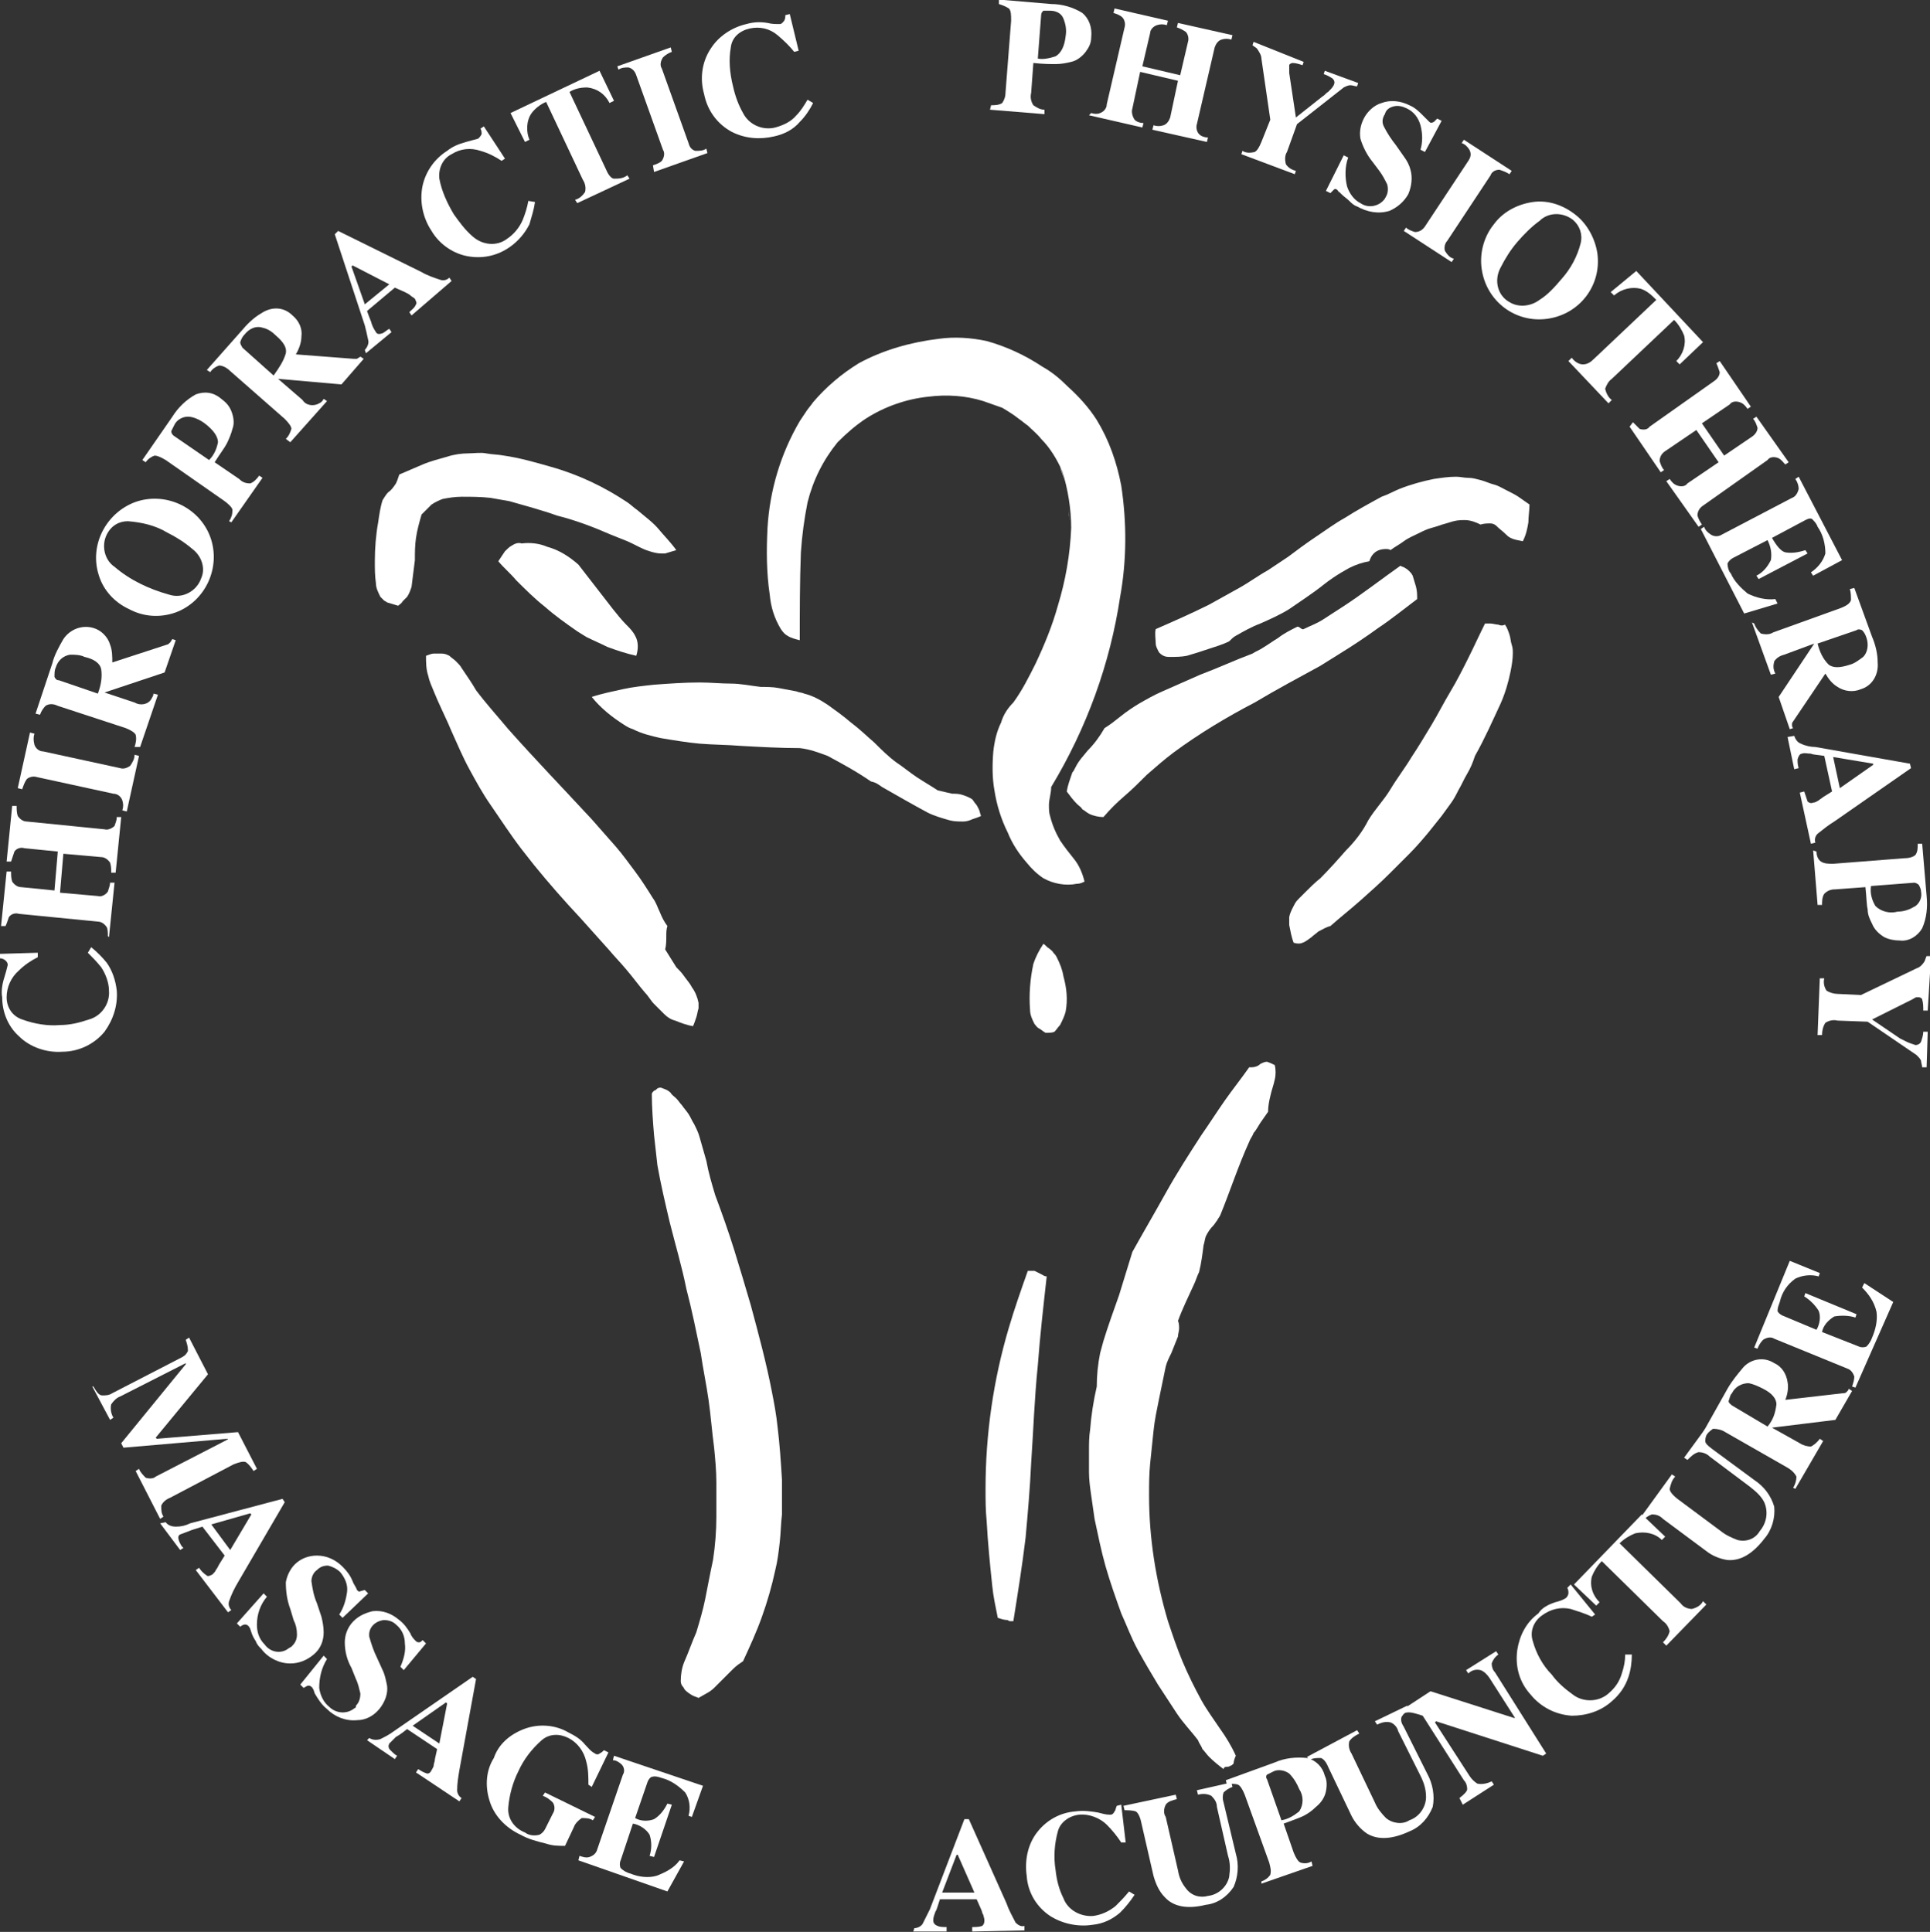 <?xml version="1.0" encoding="utf-8"?>
<!-- Generator: Adobe Illustrator 25.4.1, SVG Export Plug-In . SVG Version: 6.00 Build 0)  -->
<svg version="1.1" id="Layer_1" xmlns="http://www.w3.org/2000/svg" xmlns:xlink="http://www.w3.org/1999/xlink" x="0px" y="0px"
	 viewBox="0 0 173.5 173.7" style="enable-background:new 0 0 173.5 173.7;" xml:space="preserve">
<rect x="0" y="0" width="173.5" height="173.7" fill="#333333" stroke="none"/>
<g transform="translate(-427.604 -518.937)">
	<path style="fill:#FFFFFF;" d="M498.2,575.9c-0.1-0.1-0.2-0.2-0.3-0.3C498,575.7,498.1,575.8,498.2,575.9
		C498.2,575.9,498.2,575.9,498.2,575.9 M523.3,562.2c-0.1-0.5-0.3-0.9-0.4-1.3C523.1,561.3,523.2,561.7,523.3,562.2 M523.7,565.2
		c0-0.2,0-0.4,0-0.6c0,0.4,0,0.8,0.1,1.1C523.8,565.6,523.7,565.4,523.7,565.2 M517.1,585.5c0-0.2,0.1-0.3,0.1-0.5
		c-0.1,0.3-0.1,0.5-0.2,0.8C517,585.7,517.1,585.6,517.1,585.5 M517.6,583.9c-0.4,0.8-0.6,1.7-0.7,2.6c-0.1,1.2-0.1,2.4,0.1,3.5
		c0.2,1.3,0.6,2.6,1.2,3.8c0.4,1,1,1.9,1.7,2.7c0.4,0.5,0.9,1,1.5,1.4c0.9,0.5,2,0.7,3,0.5c0.3,0,0.5-0.1,0.7-0.2
		c-0.2-0.8-0.5-1.5-1-2.1c-0.4-0.5-0.8-1-1.2-1.6c-0.4-0.7-0.7-1.4-0.9-2.2c-0.1-0.3-0.1-0.6-0.1-1c0-0.5,0.2-1,0.2-1.6c0,0,0,0,0,0
		c3.2-5.3,5.3-11.1,6.2-17.1c0.6-3.3,0.6-6.7,0.1-10c-0.4-2.1-1.1-4.1-2.2-5.9c-0.7-1.1-1.6-2.1-2.6-3c-0.7-0.7-1.4-1.3-2.3-1.8
		c-1.5-1-3.2-1.8-5-2.3c-1.4-0.3-2.9-0.4-4.3-0.2c-2.5,0.3-5,1-7.2,2.2c-0.8,0.5-1.5,1-2.2,1.6c-0.7,0.6-1.3,1.2-1.9,1.9
		c-0.2,0.3-0.4,0.5-0.6,0.8s-0.4,0.6-0.6,0.9c-1.7,2.9-2.7,6.2-2.9,9.6c-0.1,2-0.1,4,0.2,6c0.1,1.1,0.4,2.1,1,3.1
		c0.2,0.3,0.4,0.5,0.6,0.6c0.3,0.2,0.7,0.3,1.1,0.4c0-2.6,0-5.3,0.1-7.9c0.1-1.5,0.3-3,0.6-4.5c0.5-2,1.4-3.8,2.7-5.4
		c0.8-0.8,1.6-1.5,2.5-2.1c1.7-1.1,3.7-1.8,5.7-2c1.6-0.2,3.3-0.1,4.9,0.4c0.6,0.2,1.1,0.4,1.7,0.6c0.5,0.3,1,0.6,1.5,1
		c0.3,0.2,0.5,0.4,0.8,0.6c0.4,0.4,0.8,0.7,1.2,1.2c0.8,0.8,1.4,1.8,1.9,2.9c0.5,1.6,0.8,3.4,0.8,5.1c-0.1,2.4-0.5,4.7-1.2,7
		c-0.5,1.8-1.2,3.5-2,5.2c-0.6,1.2-1.2,2.4-2,3.5C518.2,582.6,517.8,583.2,517.6,583.9"/>
	<path style="fill:#FFFFFF;" d="M482.5,567c0.5,0.2,1,0.4,1.5,0.6c0.7,0.3,1.3,0.7,2,0.9c0.3,0.1,0.7,0.2,1,0.2c0.1,0,0.3,0,0.4,0
		c0.3-0.1,0.7-0.2,1-0.3c-0.5-0.7-1.1-1.3-1.6-1.9s-1.2-1.1-1.9-1.7c-0.3-0.2-0.6-0.5-0.9-0.7c-2.1-1.4-4.4-2.5-6.9-3.2
		c-1.4-0.4-2.8-0.8-4.2-1c-0.5-0.1-1.1-0.1-1.6-0.2s-1.1,0-1.6,0c-0.6,0-1.3,0.1-1.9,0.3c-0.7,0.2-1.5,0.4-2.2,0.7s-1.4,0.6-2.1,0.9
		c-0.1,0.3-0.2,0.6-0.3,0.8c-0.2,0.3-0.4,0.6-0.7,0.8c-0.2,0.2-0.3,0.4-0.5,0.7c-0.2,0.6-0.3,1.3-0.4,2c-0.2,1.1-0.3,2.3-0.3,3.5
		c0,0.7,0,1.3,0.1,2c0,0.4,0.2,0.8,0.4,1.2c0.1,0.1,0.2,0.2,0.3,0.3c0.1,0.1,0.2,0.1,0.3,0.2c0.3,0.1,0.7,0.2,1,0.3
		c0.1-0.1,0.3-0.2,0.4-0.4c0.1-0.1,0.3-0.3,0.4-0.4c0.2-0.3,0.3-0.6,0.4-0.9c0.1-0.8,0.2-1.6,0.3-2.4c0-0.7,0-1.3,0.1-2
		c0.1-0.7,0.3-1.4,0.5-2.1c0.3-0.3,0.6-0.6,0.9-0.9c0.3-0.2,0.7-0.4,1-0.5c0.5-0.1,1.1-0.2,1.7-0.2c0.9,0,1.7,0,2.6,0.1
		c0.6,0.1,1.1,0.2,1.7,0.3c1.4,0.4,2.9,0.8,4.3,1.3C479.3,565.7,480.9,566.3,482.5,567"/>
	<path style="fill:#FFFFFF;" d="M559.2,565.7c0,0,0.1,0,0.1,0c0.5,0,1,0.2,1.4,0.4c0.3-0.1,0.6-0.1,0.9-0.1c0.2,0,0.4,0.1,0.5,0.2
		c0.3,0.3,0.6,0.5,0.9,0.8c0.1,0.1,0.2,0.2,0.4,0.3c0.4,0.2,0.7,0.2,1.1,0.3c0.3-0.6,0.4-1.1,0.5-1.7c0-0.5,0.1-1.1,0.1-1.6
		c-0.3-0.2-0.7-0.5-1-0.7s-0.7-0.4-1.1-0.6c-0.4-0.2-0.7-0.4-1.1-0.5s-0.8-0.3-1.2-0.4c-0.4-0.1-0.7-0.2-1.1-0.2
		c-0.4,0-0.7-0.1-1.1-0.1c-0.7,0-1.3,0.1-2,0.2c-1,0.2-2.1,0.5-3.1,0.9c-0.5,0.2-1,0.5-1.6,0.7c-1.1,0.6-2.2,1.2-3.3,1.9
		c-0.9,0.5-1.7,1.1-2.6,1.7s-1.7,1.2-2.5,1.8c-0.6,0.4-1.2,0.8-1.8,1.2c-0.9,0.5-1.7,1.1-2.6,1.6s-1.8,1-2.7,1.5
		c-1.6,0.8-3.2,1.5-4.8,2.2c-0.1,0.4,0,0.9,0,1.3c0,0.2,0.1,0.4,0.2,0.6c0,0.1,0.1,0.1,0.1,0.2c0.1,0.1,0.2,0.2,0.4,0.3
		c0.2,0.1,0.4,0.1,0.6,0.1c0.5,0,1,0,1.5-0.1c0.7-0.2,1.3-0.4,1.9-0.6c0.6-0.2,1.3-0.4,1.9-0.7c0.2-0.2,0.4-0.4,0.6-0.5
		c0.7-0.4,1.4-0.8,2.2-1.1c0.9-0.4,1.8-0.8,2.6-1.3c1-0.7,2.1-1.4,3.1-2.2c0.5-0.4,1.1-0.8,1.6-1.1c0.2-0.1,0.5-0.3,0.7-0.4
		c0.6-0.3,1.2-0.5,1.8-0.6c0.1-0.3,0.2-0.5,0.4-0.7c0.3-0.3,0.7-0.4,1.1-0.4c0.1,0,0.3,0,0.4,0.1c0.4-0.3,0.8-0.5,1.2-0.8
		s0.9-0.5,1.3-0.7c0.4-0.2,0.8-0.4,1.2-0.5s0.9-0.3,1.3-0.4C558.5,565.7,558.8,565.7,559.2,565.7"/>
	<path style="fill:#FFFFFF;" d="M473.6,568c-0.2,0.1-0.4,0.3-0.6,0.5c-0.2,0.3-0.4,0.6-0.6,0.9c0.5,0.6,1.1,1.1,1.6,1.7
		c0.8,0.8,1.7,1.7,2.6,2.4c0.9,0.8,1.9,1.5,2.9,2.2c0.3,0.2,0.5,0.3,0.8,0.5c0.6,0.3,1.3,0.6,1.9,0.9c0.8,0.3,1.7,0.6,2.6,0.8
		c0.2-0.6,0.2-1.3-0.1-1.8c-0.2-0.4-0.5-0.7-0.8-1c-0.4-0.4-0.8-0.9-1.2-1.4c-1-1.3-2.1-2.7-3.1-4c-0.8-0.7-1.7-1.3-2.8-1.6
		c-0.7-0.3-1.5-0.4-2.3-0.3C474.2,567.7,473.9,567.8,473.6,568"/>
	<path style="fill:#FFFFFF;" d="M548.6,595.4c-0.7,0.8-1.5,1.7-2.3,2.5c-0.5,0.4-0.9,0.8-1.4,1.3c-0.2,0.2-0.3,0.3-0.5,0.5
		c-0.1,0.1-0.3,0.3-0.4,0.5c-0.2,0.4-0.4,0.7-0.5,1.2c0,0.2,0,0.4,0,0.7c0.1,0.5,0.2,1.1,0.4,1.6c0.3,0.1,0.6,0.1,0.8,0
		c0.3-0.1,0.5-0.3,0.8-0.5c0.2-0.2,0.4-0.3,0.6-0.5c0.4-0.2,0.7-0.4,1.1-0.5c0.9-0.8,1.8-1.5,2.7-2.3s1.8-1.6,2.6-2.4
		c0.6-0.6,1.2-1.2,1.8-1.8s1.2-1.3,1.7-1.9c0.4-0.5,0.8-1,1.2-1.5c0.3-0.4,0.5-0.7,0.8-1.1s0.5-0.8,0.7-1.2c0.3-0.5,0.5-1,0.8-1.5
		s0.5-1,0.7-1.6c0.9-1.6,1.6-3.2,2.3-4.7c0.4-0.9,0.7-1.9,0.9-2.9c0.1-0.5,0.2-1.1,0.2-1.6c0-0.3,0-0.5-0.1-0.8
		c-0.1-0.3-0.1-0.6-0.2-0.9s-0.2-0.6-0.4-0.9c-0.2,0.1-0.4,0.1-0.6,0c-0.2,0-0.5-0.1-0.7-0.1c-0.2,0-0.3,0-0.5,0
		c-0.5,1-1,2.1-1.5,3.1s-1,2-1.6,3c-0.6,1-1.1,2-1.7,3s-1.2,2-1.8,2.9c-0.6,1-1.3,1.9-1.9,2.9s-1.4,1.8-2,2.8
		C550.1,593.7,549.4,594.6,548.6,595.4"/>
	<path style="fill:#FFFFFF;" d="M482.4,604.4c0.5,0.6,1,1.1,1.5,1.7c0.6,0.7,1.1,1.4,1.7,2.1c0.3,0.3,0.5,0.7,0.8,1s0.6,0.6,0.9,0.9
		c0.3,0.3,0.6,0.5,1,0.6c0.5,0.2,1,0.4,1.6,0.5c0.1-0.2,0.2-0.5,0.3-0.8c0.1-0.3,0.1-0.5,0.2-0.8c0-0.2,0-0.3,0-0.5
		c-0.1-0.5-0.3-1-0.6-1.4c-0.2-0.4-0.5-0.7-0.7-1c-0.2-0.3-0.5-0.6-0.7-0.8c-0.3-0.5-0.7-1.1-1-1.6c0.1-0.4,0.1-0.8,0.1-1.2
		c0-0.3,0-0.6,0.1-0.9c-0.3-0.4-0.5-0.8-0.7-1.3c-0.2-0.4-0.3-0.8-0.6-1.2c-0.5-0.8-1-1.6-1.6-2.4s-1.1-1.5-1.7-2.2
		c-0.7-0.8-1.5-1.7-2.2-2.5c-2.5-2.7-5.1-5.4-7.5-8.1c-1-1.2-2-2.3-2.9-3.5c-0.4-0.7-0.9-1.4-1.3-2c-0.1-0.2-0.3-0.4-0.5-0.6
		c-0.2-0.2-0.4-0.3-0.6-0.5c-0.2-0.1-0.4-0.2-0.7-0.2c-0.2,0-0.5,0-0.7,0c-0.2,0-0.4,0.1-0.7,0.2c0,0.6,0,1.2,0.2,1.8
		c0.1,0.5,0.3,0.9,0.5,1.4c0.4,1,0.9,2,1.3,2.9c0.1,0.2,0.2,0.5,0.3,0.7c0.5,1.1,1,2.3,1.6,3.4s1.2,2.2,1.9,3.2
		c0.9,1.3,1.8,2.7,2.8,4c0.4,0.5,0.7,0.9,1.1,1.4c1.3,1.6,2.7,3.2,4.2,4.8C480.7,602.5,481.6,603.5,482.4,604.4"/>
	<path style="fill:#FFFFFF;" d="M522.4,611.7C522.4,611.7,522.5,611.7,522.4,611.7c0.2-0.2,0.3-0.4,0.5-0.6c0.2-0.4,0.4-0.8,0.5-1.2
		c0.2-1.1,0.1-2.1-0.2-3.2c-0.1-0.6-0.3-1.1-0.6-1.7c-0.1-0.2-0.2-0.3-0.3-0.4c-0.1-0.2-0.3-0.3-0.4-0.4c-0.2-0.1-0.3-0.3-0.5-0.4
		c-0.4,0.6-0.7,1.2-0.9,1.8c-0.3,1.4-0.4,2.8-0.3,4.1c0,0.5,0.2,0.9,0.4,1.3c0.1,0.1,0.2,0.3,0.4,0.4c0.2,0.1,0.4,0.3,0.6,0.4
		C521.9,611.8,522.2,611.8,522.4,611.7"/>
	<path style="fill:#FFFFFF;" d="M540.9,619.9c0.2-0.3,0.5-0.7,0.7-1c0-0.5,0.1-1,0.2-1.4c0.1-0.5,0.3-1,0.4-1.5
		c0.1-0.4,0.1-0.9,0-1.3c-0.2-0.1-0.4-0.2-0.7-0.3c-0.2,0-0.4,0.1-0.6,0.2c-0.2,0.2-0.5,0.3-0.8,0.3c-0.1,0-0.2,0-0.2,0
		c-0.7,1-1.5,2-2.2,3s-1.4,2.1-2.1,3.1c-1.1,1.7-2.2,3.4-3.2,5.2s-2,3.5-3,5.3c-0.4,1.3-0.8,2.6-1.2,3.9c-0.5,1.4-1,2.8-1.4,4.1
		c-0.1,0.4-0.2,0.7-0.3,1.1c-0.2,1-0.3,2-0.3,3c-0.3,1.3-0.5,2.6-0.6,3.9c-0.1,0.6-0.1,1.3-0.1,1.9s0,1.3,0,1.9
		c0,0.7,0.1,1.4,0.2,2.1s0.2,1.4,0.3,2.1c0.3,1.4,0.6,2.9,1,4.3s0.9,2.8,1.4,4.2c0.5,1.1,0.9,2.2,1.5,3.3s1.2,2.1,1.8,3.1
		c0.6,0.9,1.1,1.7,1.7,2.6s1.3,1.6,1.9,2.4c0.1,0.3,0.3,0.5,0.4,0.8c0.2,0.2,0.4,0.5,0.6,0.7c0.4,0.4,0.9,0.8,1.3,1.1
		c0-0.1,0.1-0.2,0.2-0.2c0.1,0,0.3,0,0.4-0.1c0.1,0,0.2-0.1,0.3-0.2c0-0.2,0.1-0.5,0.2-0.7c-0.4-0.9-0.9-1.7-1.4-2.4
		c-0.6-0.9-1.2-1.7-1.7-2.6c-0.6-1.1-1.2-2.3-1.7-3.5s-0.9-2.4-1.3-3.6c-1.1-3.7-1.7-7.5-1.7-11.3c0-1,0-1.9,0.1-2.9
		s0.2-1.9,0.3-2.9c0.1-1,0.3-1.9,0.5-2.9s0.4-1.9,0.6-2.9c0.1-0.4,0.3-0.8,0.5-1.2c0.2-0.5,0.4-1,0.6-1.5c0-0.2,0.1-0.5,0.1-0.7
		c0-0.2,0-0.5-0.1-0.7c0.4-1.1,0.9-2.1,1.4-3.2c0.2-0.4,0.3-0.8,0.5-1.2c0.2-0.8,0.3-1.6,0.4-2.4c0.1-0.3,0.1-0.5,0.2-0.8
		c0.2-0.4,0.4-0.7,0.7-1c0.1-0.1,0.2-0.3,0.3-0.4c0.1-0.2,0.2-0.3,0.3-0.5c0.9-2.2,1.6-4.4,2.6-6.6c0.1-0.3,0.3-0.5,0.4-0.8
		C540.5,620.6,540.7,620.2,540.9,619.9"/>
	<path style="fill:#FFFFFF;" d="M491,662.7c-0.2,1-0.5,2-0.8,3c-0.4,0.9-0.7,1.8-1.1,2.7c-0.2,0.5-0.3,1.1-0.3,1.7
		c0,0.2,0.1,0.4,0.2,0.5c0.1,0.1,0.1,0.2,0.2,0.3c0.2,0.2,0.5,0.4,0.7,0.5c0.2,0.1,0.3,0.1,0.5,0.2c0.2-0.1,0.5-0.3,0.7-0.4
		s0.5-0.3,0.7-0.5c0.3-0.3,0.6-0.6,0.9-0.9c0.3-0.3,0.5-0.5,0.8-0.8s0.6-0.5,0.9-0.7c0.6-1.3,1.2-2.6,1.7-4s0.9-2.8,1.2-4.2
		c0.2-0.8,0.3-1.6,0.4-2.5s0.1-1.7,0.2-2.5c0-1,0-2,0-3.1c-0.1-1.6-0.2-3.2-0.4-4.8c-0.1-1-0.3-2.1-0.5-3.1
		c-0.5-2.6-1.2-5.2-1.9-7.8c-0.5-1.7-1-3.4-1.5-5s-1.1-3.3-1.7-4.9c-0.3-1-0.6-2-0.8-3.1c-0.2-0.7-0.4-1.4-0.6-2.1
		c-0.1-0.4-0.3-0.8-0.5-1.2c-0.2-0.3-0.3-0.6-0.5-0.9s-0.4-0.5-0.6-0.8c-0.2-0.2-0.3-0.4-0.5-0.6s-0.4-0.3-0.5-0.5
		c-0.2-0.2-0.4-0.3-0.7-0.4c-0.2-0.1-0.3-0.1-0.5,0c-0.1,0.1-0.2,0.2-0.3,0.2c-0.1,0.1-0.2,0.2-0.2,0.3c0,1.2,0.1,2.5,0.2,3.7
		c0.1,0.9,0.2,1.8,0.3,2.7c0.3,1.7,0.7,3.4,1.1,5.1c0.5,2,1.1,4,1.5,6c0.5,1.9,0.9,3.9,1.3,5.8c0.2,1.4,0.5,2.8,0.7,4.2
		s0.3,2.8,0.5,4.3c0.1,1,0.2,2.1,0.2,3.1s0,2.1,0,3.1c0,1.3-0.1,2.6-0.3,3.9C491.4,660.6,491.2,661.7,491,662.7"/>
	<path style="fill:#FFFFFF;" d="M518.4,664.7c0.1,0,0.2,0,0.3,0c0.4-2.5,0.8-5,1.1-7.5c0.2-2.2,0.4-4.5,0.5-6.7
		c0.2-2.9,0.3-5.9,0.6-8.8c0.2-2.7,0.5-5.3,0.8-8c-0.2,0-0.3-0.1-0.5-0.2c-0.2-0.1-0.4-0.2-0.6-0.3c-0.2,0-0.4,0-0.6,0
		c-0.6,1.7-1.2,3.4-1.7,5.1c-1.4,4.7-2.1,9.6-2.1,14.5c0,1,0,1.9,0.1,2.9c0.1,1.9,0.3,3.9,0.5,5.8c0.1,1,0.3,1.9,0.5,2.9
		c0.3,0.1,0.6,0.2,0.9,0.2C518.2,664.6,518.3,664.7,518.4,664.7"/>
	<path style="fill:#FFFFFF;" d="M506.9,589.7c1.4,0.8,2.8,1.6,4.1,2.3c0.6,0.3,1.3,0.5,2,0.7c0.4,0.1,0.8,0.1,1.2,0.1
		c0.3,0,0.6-0.1,0.8-0.2c0.3-0.1,0.6-0.2,0.8-0.3c-0.1-0.2-0.1-0.4-0.2-0.6c-0.1-0.2-0.2-0.4-0.3-0.5c-0.1-0.1-0.2-0.3-0.3-0.4
		c-0.3-0.2-0.6-0.3-0.9-0.4c-0.3-0.1-0.6-0.1-0.9-0.1c-0.4-0.1-0.9-0.2-1.3-0.3c-0.6-0.4-1.3-0.8-1.9-1.2s-1.2-0.9-1.8-1.3
		c-0.7-0.5-1.4-1.2-2-1.8c-0.7-0.6-1.3-1.2-2.1-1.8c-0.7-0.6-1.4-1.1-2.1-1.6c-0.6-0.4-1.3-0.8-2.1-1c-0.2-0.1-0.5-0.1-0.7-0.2
		c-0.5-0.1-1.1-0.2-1.6-0.3s-1.1-0.1-1.6-0.1c-0.9-0.1-1.8-0.3-2.7-0.3s-1.8-0.1-2.8-0.1c-1.4,0-2.7,0.1-4.1,0.2
		c-0.9,0.1-1.9,0.2-2.8,0.4s-1.9,0.4-2.8,0.7c0.8,1,1.8,1.8,2.9,2.5c0.3,0.2,0.5,0.3,0.8,0.4c0.8,0.4,1.6,0.6,2.5,0.8
		c1.2,0.2,2.4,0.4,3.5,0.5c1.2,0.1,2.5,0.1,3.7,0.2c1.8,0.1,3.6,0.2,5.3,0.2c0.9,0.1,1.7,0.4,2.5,0.7c1.3,0.7,2.6,1.4,3.9,2.3
		C506.4,589.3,506.6,589.5,506.9,589.7"/>
	<path style="fill:#FFFFFF;" d="M551.5,575.4c1.2-0.8,2.3-1.7,3.5-2.6c0-0.4,0-0.7-0.1-1.1c-0.1-0.3-0.2-0.7-0.3-1
		c-0.1-0.2-0.2-0.3-0.3-0.4c-0.1-0.1-0.2-0.2-0.4-0.3c-0.1-0.1-0.3-0.1-0.4-0.2c-1.7,1.2-3.5,2.6-5.2,3.7c-0.6,0.4-1.1,0.7-1.7,1.1
		s-1.2,0.6-1.8,0.9c-0.2,0.1-0.4-0.3-0.6-0.2c-0.6,0.3-1.2,0.6-1.7,1c-0.5,0.3-0.9,0.6-1.4,0.9c-0.3,0.2-0.6,0.3-0.9,0.5
		c-1.6,0.6-3.1,1.3-4.7,1.9c-1.1,0.5-2.3,1-3.4,1.5c-0.7,0.3-1.4,0.7-2.1,1.1c-0.5,0.3-1.1,0.7-1.6,1.1s-1,0.8-1.5,1.1
		c-0.4,0.7-0.9,1.4-1.5,2c-0.4,0.5-0.8,0.9-1.1,1.5c-0.1,0.2-0.2,0.4-0.3,0.5c-0.2,0.6-0.4,1.1-0.5,1.7c0.3,0.4,0.6,0.8,0.9,1.1
		c0.2,0.2,0.4,0.3,0.5,0.5c0.2,0.1,0.4,0.3,0.6,0.4c0.4,0.2,0.9,0.3,1.3,0.3c0.6-0.7,1.2-1.3,1.9-1.9s1.3-1.2,2-1.9
		c0.8-0.7,1.6-1.4,2.4-2c2.3-1.7,4.8-3.2,7.3-4.5c2-1.2,3.9-2.2,5.9-3.3c0.5-0.3,1.1-0.7,1.6-1C549.2,577,550.4,576.2,551.5,575.4"
		/>
	<path style="fill:#FFFFFF;" d="M428,606.8c0.1-0.3,0.2-0.7,0.3-1.1c0-0.2-0.1-0.3-0.2-0.4c-0.1-0.1-0.3-0.2-0.5-0.2l0-0.4l3.4-0.1
		l0,0.4c-0.6,0.3-1.2,0.7-1.7,1.2c-0.7,0.6-1.1,1.5-1.1,2.4c0,0.9,0.5,1.7,1.4,2c1.1,0.4,2.3,0.6,3.4,0.5c0.9,0,1.7-0.2,2.6-0.5
		c1.1-0.3,1.9-1.4,1.8-2.6c0-0.7-0.3-1.5-0.7-2.1c-0.4-0.5-0.8-0.9-1.2-1.3l0.3-0.5c0.5,0.4,1,0.9,1.4,1.4c0.5,0.7,0.8,1.6,0.9,2.5
		c0.1,1.3-0.3,2.6-1.1,3.7c-0.9,1.1-2.3,1.8-3.8,1.8c-1.4,0.1-2.9-0.4-3.9-1.4c-1-0.9-1.5-2.2-1.5-3.5
		C427.7,608.1,427.8,607.4,428,606.8"/>
	<path style="fill:#FFFFFF;" d="M437.3,603.1c0-0.3,0-0.6-0.1-0.8c-0.2-0.3-0.5-0.5-0.8-0.5l-7.1-0.7c-0.3-0.1-0.7,0-0.9,0.3
		c-0.1,0.3-0.2,0.6-0.3,0.8l-0.4,0l0.5-4.9l0.4,0c0,0.3,0,0.6,0.1,0.9c0.2,0.3,0.5,0.5,0.8,0.5l3,0.3l0.3-3.5l-3-0.3
		c-0.3-0.1-0.7,0-0.9,0.3c-0.1,0.3-0.2,0.6-0.3,0.9l-0.4,0l0.5-5l0.4,0c0,0.3,0,0.6,0.1,0.9c0.2,0.3,0.5,0.5,0.8,0.5l7,0.7
		c0.3,0.1,0.7-0.1,0.9-0.3c0.1-0.3,0.2-0.5,0.2-0.8l0.4,0l-0.5,5l-0.4,0c0-0.3,0-0.6-0.1-0.9c-0.2-0.3-0.5-0.5-0.8-0.5l-3.4-0.3
		l-0.3,3.5l3.4,0.3c0.3,0.1,0.7-0.1,0.9-0.4c0.1-0.3,0.2-0.6,0.2-0.8l0.4,0l-0.5,4.9L437.3,603.1z"/>
	<path style="fill:#FFFFFF;" d="M438.6,591.8c0.1-0.3,0.1-0.6,0-0.9c-0.1-0.3-0.4-0.6-0.8-0.6l-6.9-1.5c-0.3-0.1-0.7,0-0.9,0.2
		c-0.2,0.3-0.3,0.6-0.4,0.9l-0.4-0.1l1.1-5l0.4,0.1c-0.1,0.3-0.1,0.6,0,1c0.1,0.3,0.4,0.6,0.8,0.6l6.9,1.5c0.3,0.1,0.6,0,0.9-0.2
		c0.2-0.3,0.4-0.6,0.4-1l0.4,0.1l-1.1,5L438.6,591.8z"/>
	<path style="fill:#FFFFFF;" d="M439.7,586.1c0.1-0.3,0.2-0.7,0.1-1.1c-0.1-0.2-0.4-0.4-0.9-0.6l-6.1-2c-0.4-0.2-0.8-0.2-1.1,0
		c-0.2,0.2-0.4,0.5-0.5,0.8l-0.4-0.1l1.5-4.5c0.2-0.8,0.6-1.5,1-2.2c0.6-0.9,1.7-1.3,2.7-1c0.7,0.2,1.3,0.8,1.5,1.5
		c0.2,0.5,0.2,1.1,0.2,1.6l4.9-1.6c0.1,0,0.2-0.1,0.3-0.2c0.1-0.1,0.1-0.2,0.2-0.3l0.3,0.1l-1,2.9l-5.4,1.8v0l2.7,0.9
		c0.5,0.3,1.2,0.2,1.5-0.3c0.1-0.2,0.2-0.3,0.2-0.5l0.4,0.1l-1.6,4.7L439.7,586.1z M436.7,579.1c-0.1-0.5-0.6-0.9-1.5-1.1
		c-0.4-0.2-0.9-0.2-1.3-0.2c-0.6,0.1-1.1,0.5-1.3,1.2c-0.1,0.2-0.1,0.5-0.1,0.8c0.1,0.2,0.2,0.3,0.4,0.3l3.5,1.2
		C436.7,580.5,436.8,579.8,436.7,579.1"/>
	<path style="fill:#FFFFFF;" d="M439.7,564.1c2.7-1,5.8,0.4,6.8,3.1c1,2.7-0.4,5.8-3.1,6.8c-1.4,0.5-2.9,0.4-4.2-0.3
		c-1.3-0.6-2.3-1.7-2.7-3C435.6,568,437.1,565.1,439.7,564.1 M444.9,568.3c-0.7-0.6-1.5-1.1-2.3-1.5c-1-0.6-2.2-0.9-3.5-1
		c-0.8,0-1.5,0.4-1.9,1.2c-0.5,1-0.2,2.3,0.7,2.9c1.4,1.2,3.1,2,4.9,2.5c1.2,0.4,2.5-0.3,2.9-1.5C446.1,570,445.7,568.9,444.9,568.3
		"/>
	<path style="fill:#FFFFFF;" d="M448.2,565.8c0.2-0.3,0.3-0.6,0.3-1c0-0.2-0.3-0.5-0.7-0.8l-5.3-3.7c-0.5-0.3-0.8-0.4-1-0.4
		c-0.3,0.1-0.6,0.3-0.8,0.6l-0.3-0.2l2.7-3.9c0.5-0.8,1.2-1.5,2.1-2c0.8-0.3,1.6-0.2,2.3,0.4c0.4,0.3,0.7,0.6,0.9,1.1
		c0.2,0.5,0.3,1.1,0.1,1.6c-0.1,0.4-0.3,0.9-0.5,1.3c-0.2,0.4-0.6,0.9-1.1,1.7l2.2,1.5c0.3,0.3,0.6,0.4,1,0.4
		c0.3-0.1,0.6-0.4,0.8-0.7l0.3,0.2l-2.8,4L448.2,565.8z M447.2,558.7c0-0.5-0.4-1.1-1.2-1.7c-0.4-0.3-1-0.6-1.5-0.6
		c-0.5,0-1,0.3-1.2,0.7c-0.1,0.2-0.2,0.4-0.3,0.6c0,0.2,0.1,0.3,0.2,0.4l3.2,2.2C446.9,559.8,447.1,559.2,447.2,558.7"/>
	<path style="fill:#FFFFFF;" d="M453.3,558.4c0.3-0.3,0.4-0.6,0.5-0.9c0-0.2-0.2-0.5-0.6-0.9l-4.9-4.3c-0.4-0.4-0.8-0.5-1-0.5
		c-0.3,0.1-0.6,0.3-0.8,0.6l-0.3-0.2l3.1-3.5c0.5-0.6,1.1-1.2,1.8-1.6c0.9-0.6,2-0.6,2.8,0.2c0.6,0.5,0.9,1.2,0.8,1.9
		c0,0.5-0.2,1.1-0.5,1.6l5.2,0.4c0.1,0,0.2,0,0.3,0c0.1-0.1,0.2-0.1,0.3-0.2l0.3,0.2l-2,2.3l-5.7-0.5l0,0l2.2,1.9
		c0.3,0.5,1,0.6,1.5,0.3c0.2-0.1,0.3-0.2,0.4-0.4l0.3,0.2l-3.3,3.7L453.3,558.4z M453.3,550.7c0.1-0.5-0.2-1-0.9-1.6
		c-0.3-0.3-0.7-0.6-1.2-0.7c-0.6-0.2-1.2,0.1-1.6,0.6c-0.2,0.2-0.3,0.4-0.4,0.7c0,0.2,0.1,0.3,0.2,0.5l2.8,2.5
		C452.7,552,453.1,551.4,453.3,550.7"/>
	<path style="fill:#FFFFFF;" d="M460.4,550.4c0.2-0.2,0.4-0.6,0.3-0.9c-0.1-0.5-0.2-0.9-0.3-1.3l-2.7-8.2l0.3-0.3l7.5,3.7
		c0.5,0.3,1.1,0.5,1.7,0.7c0.3,0.1,0.6,0,0.8-0.2l0.2,0.3l-3.6,3.1l-0.2-0.3c0.2-0.2,0.5-0.4,0.6-0.7c0.1-0.1,0-0.3-0.1-0.5
		c-0.1-0.1-0.3-0.2-0.4-0.3c-0.1-0.1-0.3-0.2-0.5-0.3l-0.9-0.4l-2.5,2.1c0.2,0.6,0.4,1,0.4,1.1c0.1,0.3,0.2,0.5,0.4,0.8
		c0.1,0.2,0.3,0.2,0.6,0.1c0.2-0.1,0.4-0.3,0.6-0.4l0.2,0.3l-2.3,1.9L460.4,550.4z M462.6,544.5l-3.3-1.7l-0.1,0.1l1.2,3.4
		L462.6,544.5z"/>
	<path style="fill:#FFFFFF;" d="M469.5,531.7c0.4-0.1,0.7-0.2,1.1-0.3c0.1-0.1,0.2-0.2,0.3-0.4c0-0.2,0-0.3-0.1-0.5l0.3-0.2l1.9,2.9
		l-0.3,0.2c-0.6-0.4-1.2-0.7-1.9-0.9c-0.9-0.3-1.8-0.2-2.6,0.3c-0.8,0.4-1.2,1.3-1.1,2.2c0.2,1.1,0.7,2.2,1.3,3.2
		c0.5,0.7,1,1.4,1.7,2c0.9,0.8,2.2,0.9,3.1,0.2c0.6-0.4,1.1-1,1.4-1.7c0.2-0.5,0.4-1.1,0.5-1.7l0.6,0.1c-0.1,0.7-0.3,1.3-0.5,2
		c-0.4,0.8-1,1.5-1.7,2c-1.1,0.8-2.4,1.1-3.7,0.9c-1.4-0.2-2.7-1.1-3.4-2.3c-0.8-1.2-1.1-2.7-0.8-4.1c0.3-1.3,1.1-2.4,2.2-3.1
		C468.3,532.1,468.8,531.9,469.5,531.7"/>
	<path style="fill:#FFFFFF;" d="M473.5,529.1l8-3.8l1.3,2.7l-0.4,0.2c-0.4-0.8-1.1-1.3-2-1.4c-0.6,0-1.1,0.1-1.6,0.4l3.3,7
		c0.2,0.5,0.5,0.8,0.7,0.8c0.4,0,0.8,0,1.2-0.3l0.2,0.3l-4.7,2.2l-0.2-0.3c0.4-0.1,0.7-0.4,0.9-0.7c0.1-0.4,0-0.8-0.2-1.1l-3.3-7
		c-0.5,0.2-1,0.6-1.3,1c-0.5,0.7-0.5,1.7-0.2,2.4l-0.4,0.2L473.5,529.1z"/>
	<path style="fill:#FFFFFF;" d="M486.3,533.8c0.3-0.1,0.6-0.2,0.8-0.4c0.2-0.3,0.3-0.7,0.1-1l-2.4-6.7c-0.1-0.3-0.3-0.6-0.7-0.7
		c-0.3,0-0.6,0-0.9,0.2l-0.1-0.3l4.8-1.7l0.1,0.4c-0.3,0.1-0.6,0.3-0.8,0.5c-0.2,0.3-0.3,0.7-0.1,1l2.4,6.7c0.1,0.4,0.3,0.6,0.6,0.7
		c0.4,0,0.7,0,1-0.2l0.1,0.4l-4.8,1.7L486.3,533.8z"/>
	<path style="fill:#FFFFFF;" d="M496.6,521c0.4,0.1,0.7,0.1,1.1,0.1c0.2,0,0.3-0.2,0.4-0.3c0.1-0.2,0.1-0.3,0.1-0.5l0.4-0.1l0.8,3.3
		l-0.4,0.1c-0.4-0.5-0.9-1-1.5-1.5c-0.7-0.6-1.6-0.8-2.5-0.6c-0.9,0.2-1.6,0.8-1.7,1.7c-0.2,1.1-0.1,2.3,0.2,3.5
		c0.2,0.9,0.5,1.7,0.9,2.4c0.5,1,1.7,1.6,2.9,1.3c0.7-0.2,1.4-0.5,1.9-1.1c0.4-0.4,0.7-0.9,1-1.4l0.5,0.3c-0.3,0.6-0.7,1.2-1.2,1.7
		c-0.6,0.7-1.4,1.1-2.3,1.3c-1.3,0.3-2.6,0.2-3.8-0.4c-1.3-0.7-2.2-1.9-2.5-3.4c-0.4-1.4-0.2-2.9,0.6-4.1c0.7-1.1,1.9-1.9,3.2-2.2
		C495.4,520.9,496,520.9,496.6,521"/>
	<path style="fill:#FFFFFF;" d="M516.7,528.4c0.3,0,0.7,0,1-0.2c0.2-0.3,0.3-0.6,0.3-1l0.5-6.4c0-0.5,0-0.9-0.2-1.1
		c-0.3-0.2-0.6-0.3-0.9-0.4l0-0.4l4.7,0.4c1,0,2,0.3,2.8,0.8c0.6,0.5,0.9,1.3,0.8,2.2c0,0.5-0.2,0.9-0.5,1.3
		c-0.3,0.4-0.8,0.8-1.3,0.9c-0.4,0.1-0.9,0.2-1.4,0.2c-0.4,0-1.1,0-2-0.1l-0.2,2.7c-0.1,0.4,0,0.8,0.2,1.1c0.3,0.2,0.6,0.4,1,0.4
		l0,0.4l-4.9-0.4L516.7,528.4z M522.5,524c0.5-0.3,0.8-0.9,0.9-1.8c0.1-0.6,0-1.1-0.2-1.6c-0.2-0.5-0.7-0.7-1.2-0.7
		c-0.2,0-0.4,0-0.6,0c-0.1,0.1-0.2,0.2-0.2,0.4l-0.3,3.9C521.3,524.3,521.9,524.2,522.5,524"/>
	<path style="fill:#FFFFFF;" d="M525.7,529.1c0.3,0.1,0.6,0.1,0.8,0c0.3-0.1,0.6-0.4,0.6-0.8l1.6-6.9c0.1-0.3,0-0.7-0.2-0.9
		c-0.2-0.2-0.5-0.3-0.8-0.4l0.1-0.4l4.8,1.1l-0.1,0.4c-0.3-0.1-0.6-0.1-0.9,0c-0.3,0.1-0.6,0.4-0.6,0.7l-0.7,3l3.4,0.8l0.7-3
		c0.1-0.3,0-0.7-0.2-0.9c-0.3-0.2-0.5-0.3-0.8-0.4l0.1-0.4l4.9,1.1l-0.1,0.4c-0.3-0.1-0.6-0.1-0.9,0c-0.3,0.1-0.5,0.4-0.6,0.7
		l-1.6,6.9c-0.1,0.3,0,0.7,0.2,0.9c0.2,0.2,0.5,0.3,0.8,0.3l-0.1,0.4l-4.9-1.1l0.1-0.4c0.3,0.1,0.6,0.1,0.9,0
		c0.3-0.1,0.5-0.4,0.6-0.7l0.7-3.3l-3.4-0.8l-0.7,3.3c-0.1,0.3,0,0.7,0.2,1c0.2,0.2,0.5,0.3,0.8,0.3l-0.1,0.4l-4.8-1.1L525.7,529.1z
		"/>
	<path style="fill:#FFFFFF;" d="M544.8,524.5l-0.1,0.3c-0.3-0.1-0.6-0.2-0.9-0.2c-0.1,0-0.3,0.1-0.3,0.2c0,0.1,0,0.1,0,0.2
		c0,0.1,0,0.2,0,0.5l0.6,4h0l2.4-1.9c0.2-0.1,0.3-0.3,0.5-0.4c0.2-0.2,0.4-0.4,0.5-0.6c0.1-0.2,0.1-0.4-0.1-0.6
		c-0.3-0.2-0.5-0.3-0.8-0.4l0.1-0.3l3,1.1l-0.1,0.3c-0.2,0-0.4-0.1-0.6-0.1c-0.2,0-0.4,0.1-0.6,0.2l-4.2,3.3l-0.9,2.5
		c-0.2,0.3-0.2,0.7-0.1,1.1c0.2,0.3,0.5,0.5,0.9,0.6l-0.1,0.3l-4.8-1.8l0.1-0.3c0.3,0.2,0.7,0.2,1.1,0.1c0.2-0.1,0.4-0.4,0.6-0.9
		l0.8-2l-0.8-5.5c0-0.3-0.2-0.6-0.4-0.9c-0.1-0.1-0.3-0.2-0.4-0.3l0.1-0.3L544.8,524.5z"/>
	<path style="fill:#FFFFFF;" d="M548.4,532.9l0.4,0.2c-0.3,0.8-0.3,1.8-0.1,2.6c0.2,0.6,0.6,1.2,1.2,1.5c0.7,0.5,1.7,0.3,2.2-0.4
		c0-0.1,0.1-0.1,0.1-0.2c0.2-0.3,0.2-0.8,0.1-1.1c-0.2-0.4-0.4-0.8-0.7-1.2l-0.6-0.8c-0.5-0.6-0.9-1.4-1.1-2.1
		c-0.1-0.6,0-1.2,0.3-1.8c0.3-0.6,0.9-1.2,1.6-1.4c0.8-0.3,1.7-0.2,2.5,0.2c0.5,0.2,0.9,0.6,1.2,0.9c0.2,0.2,0.4,0.4,0.6,0.6
		c0.1,0.1,0.2,0.1,0.4,0c0.1-0.1,0.2-0.2,0.3-0.3l0.4,0.2l-1.5,2.8l-0.4-0.2c0.2-0.7,0.2-1.4,0-2.2c-0.2-0.7-0.6-1.2-1.2-1.5
		c-0.4-0.2-0.8-0.3-1.2-0.2c-0.4,0.1-0.7,0.3-0.8,0.7c-0.2,0.3-0.3,0.7-0.1,1.1c0.3,0.6,0.7,1.2,1.1,1.7l0.7,1
		c0.3,0.4,0.5,0.8,0.6,1.2c0.2,0.7,0.1,1.5-0.2,2.2c-0.4,0.7-1,1.2-1.7,1.5c-1,0.3-2,0.1-2.9-0.4c-0.3-0.1-0.5-0.3-0.7-0.5
		c-0.2-0.2-0.5-0.4-0.7-0.6l-0.2-0.2c-0.1,0-0.1-0.1-0.1-0.1c0,0-0.1-0.1-0.1-0.1c-0.1-0.1-0.2-0.1-0.3,0c-0.1,0.1-0.2,0.2-0.3,0.3
		l-0.4-0.2L548.4,532.9z"/>
	<path style="fill:#FFFFFF;" d="M554,539.4c0.2,0.2,0.5,0.3,0.8,0.4c0.4,0,0.7-0.2,0.9-0.5l3.9-5.9c0.2-0.3,0.3-0.6,0.1-1
		c-0.2-0.3-0.4-0.5-0.7-0.6l0.2-0.3l4.3,2.8l-0.2,0.3c-0.3-0.2-0.6-0.3-0.9-0.4c-0.4,0-0.7,0.2-0.8,0.5l-3.9,5.9
		c-0.2,0.2-0.3,0.6-0.2,0.9c0.2,0.3,0.4,0.6,0.8,0.7l-0.2,0.3l-4.3-2.8L554,539.4z"/>
	<path style="fill:#FFFFFF;" d="M571.2,541.7c0.4,2.9-1.6,5.5-4.5,5.9c-2.9,0.4-5.5-1.6-5.9-4.5c-0.2-1.4,0.2-2.9,1.1-4
		c0.8-1.1,2.1-1.8,3.5-2c1.4-0.2,2.8,0.3,3.9,1.2C570.3,539.1,571,540.4,571.2,541.7 M566,545.9c0.8-0.5,1.4-1.2,2-1.9
		c0.8-0.9,1.4-2,1.7-3.2c0.2-0.8-0.1-1.6-0.7-2.1c-0.9-0.7-2.2-0.7-3,0.1c-0.7,0.5-1.4,1.2-2,1.9c-0.6,0.7-1.1,1.5-1.5,2.3
		c-0.6,1.1-0.3,2.5,0.8,3.1C564.1,546.6,565.2,546.5,566,545.9"/>
	<path style="fill:#FFFFFF;" d="M574.7,543.3l6,6.4l-2.1,2l-0.3-0.3c0.6-0.6,0.9-1.5,0.7-2.3c-0.2-0.5-0.5-1-0.9-1.4l-5.6,5.3
		c-0.3,0.2-0.5,0.6-0.6,0.9c0.1,0.4,0.3,0.8,0.6,1l-0.3,0.3l-3.6-3.8l0.3-0.3c0.2,0.3,0.6,0.6,1,0.6c0.4,0,0.7-0.2,1-0.5l5.6-5.3
		c-0.4-0.4-0.8-0.8-1.4-1c-0.8-0.2-1.7,0-2.4,0.6l-0.3-0.3L574.7,543.3z"/>
	<path style="fill:#FFFFFF;" d="M574.4,556.9c0.2,0.2,0.4,0.4,0.6,0.6c0.3,0.1,0.7,0.1,0.9-0.2l5.8-4.1c0.3-0.2,0.5-0.5,0.5-0.8
		c-0.1-0.3-0.2-0.6-0.3-0.8l0.3-0.2l2.8,4.1l-0.3,0.2c-0.2-0.3-0.4-0.5-0.7-0.6c-0.3-0.1-0.7-0.1-0.9,0.2l-2.5,1.7l2,2.9l2.5-1.7
		c0.3-0.2,0.5-0.5,0.5-0.8c-0.1-0.3-0.2-0.6-0.4-0.8l0.3-0.2l2.9,4.1l-0.3,0.2c-0.2-0.2-0.4-0.5-0.7-0.6c-0.3-0.1-0.7-0.1-0.9,0.2
		l-5.8,4.1c-0.3,0.2-0.5,0.5-0.5,0.9c0.1,0.3,0.2,0.5,0.4,0.8l-0.3,0.2l-2.9-4.1l0.3-0.2c0.2,0.3,0.4,0.5,0.7,0.6
		c0.3,0.1,0.7,0.1,0.9-0.2l2.8-1.9l-2-2.9l-2.8,1.9c-0.3,0.2-0.5,0.5-0.5,0.9c0.1,0.3,0.2,0.6,0.4,0.8l-0.3,0.2l-2.8-4.1
		L574.4,556.9z"/>
	<path style="fill:#FFFFFF;" d="M580.5,566.5l0.3-0.2c0.1,0.3,0.3,0.5,0.6,0.7c0.3,0.2,0.7,0.2,1,0l6.3-3.3c0.3-0.1,0.5-0.4,0.6-0.8
		c0-0.3-0.1-0.6-0.3-0.9l0.3-0.2l3.9,7.5l-2.6,1.4l-0.2-0.3c0.6-0.4,1.1-1,1.3-1.7c0-0.8-0.2-1.7-0.7-2.4c-0.1-0.3-0.3-0.5-0.5-0.7
		c-0.2-0.1-0.4,0-0.6,0.1l-3,1.6c0.4,0.7,0.8,1.2,1.2,1.3c0.6,0.1,1.2,0,1.8-0.2l0.2,0.3l-4.4,2.3l-0.2-0.3c0.6-0.3,1-0.8,1.3-1.4
		c0.1-0.6,0-1.2-0.3-1.8l-3.1,1.6c-0.2,0.1-0.4,0.3-0.5,0.5c0,0.3,0.1,0.7,0.3,0.9c0.3,0.7,0.9,1.3,1.5,1.8c0.8,0.4,1.7,0.6,2.5,0.5
		l0.2,0.4l-3,0.9L580.5,566.5z"/>
	<path style="fill:#FFFFFF;" d="M585.3,575c0.1,0.3,0.3,0.6,0.6,0.9c0.4,0.1,0.8,0.1,1.1-0.1l6.1-2.2c0.5-0.2,0.8-0.4,0.9-0.7
		c0-0.3,0-0.7-0.1-1l0.4-0.1l1.6,4.4c0.3,0.7,0.5,1.5,0.5,2.3c0.1,1.1-0.5,2.1-1.5,2.4c-0.7,0.3-1.5,0.2-2.1-0.2
		c-0.5-0.3-0.8-0.7-1.1-1.2l-2.9,4.3c-0.1,0.1-0.1,0.2-0.1,0.3c0,0.1,0,0.2,0.1,0.3l-0.3,0.1l-1-2.9l3.2-4.8v0l-2.7,1
		c-0.4,0.1-0.7,0.3-0.9,0.6c-0.1,0.4-0.1,0.7,0.1,1.1l-0.4,0.1l-1.7-4.7L585.3,575z M592,578.7c0.4,0.3,1,0.3,1.9,0
		c0.4-0.1,0.8-0.4,1.2-0.7c0.4-0.4,0.5-1.1,0.3-1.7c-0.1-0.3-0.2-0.5-0.4-0.7c-0.2-0.1-0.4-0.1-0.5,0l-3.5,1.2
		C591.2,577.6,591.5,578.2,592,578.7"/>
	<path style="fill:#FFFFFF;" d="M588.9,585.1c0.1,0.3,0.3,0.6,0.6,0.7c0.4,0.2,0.9,0.3,1.3,0.3l8.5,1.5l0.1,0.4l-6.9,4.8
		c-0.5,0.3-1,0.7-1.5,1.1c-0.2,0.2-0.3,0.5-0.2,0.8l-0.4,0.1l-1-4.6l0.4-0.1c0.1,0.3,0.2,0.6,0.3,0.9c0.1,0.1,0.3,0.2,0.5,0.1
		c0.2,0,0.3-0.1,0.5-0.2c0.1-0.1,0.3-0.2,0.4-0.3l0.8-0.5l-0.7-3.2c-0.6-0.1-1-0.1-1.2-0.2c-0.3,0-0.6-0.1-0.8,0
		c-0.2,0-0.3,0.2-0.4,0.5c0,0.3,0,0.5,0.1,0.8l-0.4,0.1l-0.6-2.9L588.9,585.1z M593,589.8l3-2.1l0-0.1l-3.6-0.6L593,589.8z"/>
	<path style="fill:#FFFFFF;" d="M590.9,595.5c0,0.3,0.1,0.7,0.4,0.9c0.3,0.2,0.7,0.2,1.1,0.2l6.4-0.5c0.6,0,0.9-0.2,1-0.3
		c0.2-0.3,0.2-0.6,0.2-1l0.4,0l0.4,4.7c0.1,1,0,2-0.4,2.9c-0.4,0.7-1.2,1.2-2,1.1c-0.5,0-1-0.1-1.4-0.3c-0.5-0.3-0.9-0.7-1.1-1.2
		c-0.2-0.4-0.4-0.8-0.4-1.3c-0.1-0.4-0.1-1.1-0.2-2l-2.7,0.2c-0.4,0-0.7,0.1-1,0.4c-0.2,0.3-0.2,0.7-0.2,1l-0.4,0l-0.4-4.9
		L590.9,595.5z M596.2,600.4c0.5,0.5,1.3,0.7,2,0.5c0.6,0,1.1-0.2,1.6-0.5c0.4-0.3,0.6-0.8,0.5-1.3c0-0.2-0.1-0.4-0.2-0.6
		c-0.1-0.1-0.3-0.2-0.4-0.2l-3.9,0.3C595.7,599.3,595.9,599.9,596.2,600.4"/>
	<path style="fill:#FFFFFF;" d="M600.9,609.8l-0.4,0c0-0.3,0-0.7-0.1-1c0-0.1-0.2-0.2-0.3-0.2c-0.1,0-0.1,0-0.2,0
		c-0.1,0-0.2,0.1-0.4,0.2l-3.6,1.8v0l2.5,1.7c0.2,0.1,0.4,0.2,0.6,0.3c0.2,0.1,0.5,0.2,0.8,0.3c0.2,0,0.4-0.1,0.5-0.3
		c0.1-0.3,0.2-0.6,0.2-0.9l0.4,0l-0.1,3.2l-0.4,0c0-0.2-0.1-0.4-0.1-0.6c-0.1-0.2-0.2-0.3-0.4-0.5l-4.4-3l-2.7-0.1
		c-0.4-0.1-0.8,0-1.1,0.2c-0.2,0.3-0.3,0.7-0.3,1.1l-0.4,0l0.2-5.1l0.4,0c-0.1,0.4,0,0.8,0.2,1.1c0.3,0.2,0.7,0.3,1,0.3l2.1,0.1
		l5-2.4c0.3-0.1,0.5-0.3,0.7-0.6c0.1-0.2,0.1-0.3,0.2-0.5l0.4,0L600.9,609.8z"/>
	<path style="fill:#FFFFFF;" d="M436,643.6c0.3,0.5,0.5,0.8,0.8,0.8c0.3,0,0.6,0,0.9-0.2l6.2-3.2c0.4-0.2,0.5-0.4,0.6-0.6
		c0-0.4-0.1-0.7-0.2-1l0.3-0.2l1.7,3.3l-4.7,5.7l0.1,0.1l7.3-0.6l1.7,3.3l-0.3,0.2c-0.2-0.3-0.4-0.6-0.7-0.8c-0.2-0.1-0.6,0-1.1,0.2
		l-5.7,3c-0.5,0.2-0.7,0.5-0.8,0.7c0,0.4,0,0.7,0.2,1l-0.3,0.2l-2.2-4.3l0.3-0.2c0.1,0.3,0.4,0.6,0.6,0.8c0.3,0.1,0.7,0.1,0.9-0.1
		l6.4-3.3l0-0.1l-9.3,0.8l-0.2-0.4l5.8-7.1l0-0.1l-5.9,3c-0.3,0.1-0.6,0.4-0.8,0.7c-0.1,0.4,0,0.9,0.2,1.2l-0.3,0.2l-1.6-3
		L436,643.6z"/>
	<path style="fill:#FFFFFF;" d="M442.5,655.8c0.2,0.3,0.6,0.4,0.9,0.4c0.5,0,0.9-0.1,1.3-0.3l8.3-2.2l0.2,0.3l-4.2,7.2
		c-0.3,0.5-0.6,1.1-0.8,1.7c-0.1,0.3,0,0.6,0.2,0.8l-0.3,0.2l-2.9-3.8l0.3-0.2c0.2,0.3,0.4,0.5,0.7,0.7c0.1,0.1,0.3,0,0.5-0.1
		c0.1-0.1,0.3-0.3,0.3-0.4c0.1-0.1,0.2-0.3,0.3-0.5l0.5-0.8l-2-2.6c-0.6,0.2-1,0.3-1.2,0.4c-0.3,0.1-0.5,0.2-0.8,0.3
		c-0.2,0.1-0.2,0.3-0.1,0.6c0.1,0.2,0.2,0.5,0.4,0.6l-0.3,0.2l-1.8-2.4L442.5,655.8z M448.3,658.3l1.9-3.2l-0.1-0.1l-3.5,1
		L448.3,658.3z"/>
	<path style="fill:#FFFFFF;" d="M451.3,662.2l0.3,0.3c-0.6,0.7-0.9,1.6-0.9,2.5c0,0.7,0.2,1.3,0.7,1.8c0.5,0.7,1.5,0.9,2.2,0.3
		c0.1,0,0.1-0.1,0.2-0.1c0.3-0.3,0.5-0.6,0.5-1.1c0-0.5-0.1-0.9-0.3-1.3l-0.3-1c-0.3-0.8-0.4-1.6-0.4-2.4c0.1-0.6,0.4-1.2,0.8-1.6
		c0.5-0.5,1.2-0.8,2-0.8c0.9,0,1.7,0.4,2.3,1c0.4,0.4,0.7,0.8,0.9,1.3c0.1,0.3,0.3,0.5,0.4,0.8c0.1,0.1,0.2,0.2,0.3,0.1
		c0.1,0,0.3-0.1,0.4-0.1l0.3,0.3l-2.3,2.2l-0.3-0.3c0.4-0.6,0.6-1.3,0.7-2c0.1-0.7-0.2-1.3-0.6-1.8c-0.3-0.3-0.7-0.5-1.1-0.6
		c-0.4,0-0.7,0.1-1,0.4c-0.3,0.2-0.5,0.6-0.5,1c0.1,0.7,0.2,1.3,0.5,2l0.4,1.2c0.1,0.4,0.2,0.9,0.2,1.4c0,0.8-0.3,1.5-0.9,2
		c-0.6,0.5-1.3,0.8-2.1,0.8c-1,0-2-0.5-2.6-1.3c-0.2-0.2-0.4-0.4-0.5-0.7c-0.2-0.3-0.3-0.5-0.4-0.8l-0.1-0.3c0-0.1-0.1-0.1-0.1-0.2
		c0,0-0.1-0.1-0.1-0.1c-0.1-0.1-0.2-0.1-0.3-0.1c-0.1,0-0.3,0.1-0.4,0.2l-0.3-0.3L451.3,662.2z"/>
	<path style="fill:#FFFFFF;" d="M456.7,667.8l0.3,0.3c-0.5,0.8-0.7,1.7-0.7,2.6c0.1,0.7,0.4,1.3,0.9,1.7c0.6,0.6,1.6,0.7,2.3,0.1
		c0.1,0,0.1-0.1,0.1-0.2c0.3-0.3,0.4-0.7,0.4-1.1c-0.1-0.4-0.2-0.9-0.4-1.3l-0.4-1c-0.4-0.7-0.6-1.5-0.6-2.3c0-0.6,0.2-1.2,0.6-1.7
		c0.5-0.6,1.1-0.9,1.9-1.1c0.9-0.1,1.7,0.2,2.4,0.8c0.4,0.3,0.7,0.7,1,1.2c0.1,0.3,0.3,0.5,0.5,0.7c0.1,0.1,0.2,0.1,0.3,0.1
		c0.1,0,0.2-0.1,0.3-0.2l0.3,0.3l-2,2.4l-0.3-0.3c0.3-0.7,0.5-1.4,0.4-2.1c0-0.7-0.3-1.3-0.8-1.7c-0.3-0.3-0.7-0.4-1.1-0.4
		c-0.8,0.1-1.4,0.7-1.3,1.5c0.2,0.7,0.4,1.3,0.7,1.9l0.5,1.1c0.2,0.4,0.3,0.9,0.4,1.4c0.1,0.7-0.2,1.5-0.7,2.1c-0.5,0.6-1.2,1-2,1
		c-1,0.1-2-0.3-2.7-1c-0.5-0.4-0.8-0.9-1.1-1.4l-0.1-0.3c0-0.1-0.1-0.1-0.1-0.2c0,0-0.1-0.1-0.1-0.1c-0.1-0.1-0.2-0.1-0.3-0.1
		c-0.1,0-0.2,0.1-0.4,0.2l-0.3-0.3L456.7,667.8z"/>
	<path style="fill:#FFFFFF;" d="M460.8,675.2c0.3,0.2,0.7,0.2,1,0.1c0.4-0.2,0.8-0.4,1.2-0.7l7.1-4.9l0.3,0.2l-1.5,8.2
		c-0.1,0.6-0.2,1.2-0.2,1.8c0,0.3,0.2,0.6,0.4,0.7l-0.2,0.3l-3.9-2.6l0.2-0.3c0.3,0.2,0.5,0.3,0.8,0.4c0.2,0,0.3-0.1,0.4-0.3
		c0.1-0.2,0.2-0.3,0.2-0.5c0-0.1,0.1-0.3,0.1-0.5l0.2-0.9l-2.7-1.8c-0.5,0.4-0.8,0.6-1,0.7c-0.2,0.2-0.4,0.4-0.6,0.6
		c-0.1,0.2-0.1,0.4,0.1,0.6c0.2,0.2,0.4,0.4,0.6,0.5l-0.2,0.3l-2.5-1.7L460.8,675.2z M467.1,675.7l0.7-3.6l-0.1-0.1l-3,2.1
		L467.1,675.7z"/>
	<path style="fill:#FFFFFF;" d="M474.7,674.4c1.3-0.5,2.8-0.4,4,0.3c0.6,0.3,1.1,0.6,1.5,1.1c0.3,0.3,0.5,0.6,0.9,0.8
		c0.1,0.1,0.3,0.1,0.4,0c0.2-0.1,0.3-0.2,0.4-0.3l0.4,0.2l-1.5,3.1l-0.3-0.2c0-0.7,0-1.4-0.2-2.1c-0.2-0.9-0.8-1.7-1.6-2.1
		c-0.8-0.4-1.7-0.4-2.4,0.2c-0.9,0.8-1.6,1.7-2.1,2.8c-0.5,1-0.8,2.1-0.9,3.2c-0.1,1,0.5,1.9,1.5,2.3c0.4,0.3,0.9,0.3,1.3,0.2
		c0.2-0.1,0.4-0.3,0.5-0.5l0.7-1.4c0.2-0.3,0.2-0.7,0-1c-0.3-0.3-0.6-0.5-0.9-0.6l0.2-0.3l4.5,2.2l-0.2,0.3c-0.3-0.2-0.7-0.2-1-0.2
		c-0.3,0.2-0.6,0.5-0.7,0.8l-0.8,1.7c-0.6,0-1.1,0-1.7-0.2c-0.8-0.2-1.6-0.4-2.3-0.8c-1.3-0.6-2.4-1.7-2.8-3.1
		c-0.4-1.3-0.3-2.7,0.4-3.8C472.4,675.8,473.4,674.9,474.7,674.4"/>
	<path style="fill:#FFFFFF;" d="M479.6,686.2l0.1-0.4c0.3,0.1,0.6,0.2,0.9,0.1c0.3-0.1,0.6-0.3,0.7-0.7l2.3-6.7
		c0.2-0.3,0.1-0.7-0.1-0.9c-0.2-0.2-0.5-0.4-0.8-0.4l0.1-0.4l8,2.7l-1,2.8l-0.3-0.1c0.2-0.7,0.1-1.5-0.3-2.1
		c-0.6-0.6-1.3-1.1-2.1-1.3c-0.3-0.1-0.6-0.2-0.9-0.1c-0.1,0-0.3,0.2-0.4,0.5l-1.1,3.2c0.5,0.3,1.2,0.3,1.7,0.1
		c0.5-0.3,0.9-0.8,1.2-1.4l0.4,0.1l-1.6,4.7l-0.4-0.1c0.2-0.6,0.2-1.3,0-1.9c-0.3-0.5-0.9-0.9-1.5-1l-1.1,3.3
		c-0.1,0.2-0.1,0.5,0,0.7c0.2,0.2,0.5,0.4,0.9,0.5c0.7,0.3,1.6,0.4,2.3,0.2c0.8-0.3,1.6-0.7,2.1-1.4l0.4,0.1l-1.5,2.7L479.6,686.2z"
		/>
	<path style="fill:#FFFFFF;" d="M509.8,692.3c0.3,0,0.7-0.2,0.8-0.5c0.2-0.4,0.4-0.8,0.6-1.2l3.1-8.1l0.4,0l3.4,7.6
		c0.2,0.6,0.5,1.1,0.8,1.7c0.2,0.2,0.5,0.4,0.8,0.3l0,0.4l-4.7,0.1l0-0.4c0.3,0,0.6,0,0.9-0.1c0.1-0.1,0.2-0.2,0.2-0.5
		c0-0.2-0.1-0.4-0.1-0.5c-0.1-0.1-0.1-0.3-0.2-0.5l-0.4-0.9l-3.3,0c-0.2,0.6-0.3,1-0.4,1.1c-0.1,0.3-0.2,0.5-0.2,0.8
		c0,0.2,0.1,0.4,0.4,0.5c0.2,0.1,0.5,0.1,0.8,0.1v0.4l-3,0L509.8,692.3z M515.2,689.1l-1.5-3.4h-0.1l-1.3,3.4L515.2,689.1z"/>
	<path style="fill:#FFFFFF;" d="M526.3,681.9c0.4,0.1,0.7,0.2,1.1,0.2c0.2,0,0.3-0.1,0.4-0.3c0.1-0.1,0.1-0.3,0.2-0.5l0.4-0.1
		l0.4,3.4l-0.4,0c-0.4-0.6-0.8-1.1-1.3-1.6c-0.6-0.6-1.6-1-2.5-0.9c-0.9,0.1-1.7,0.7-1.9,1.5c-0.3,1.1-0.4,2.3-0.2,3.5
		c0.1,0.9,0.3,1.7,0.7,2.5c0.4,1.1,1.6,1.7,2.7,1.6c0.7-0.1,1.4-0.4,2-0.9c0.4-0.4,0.8-0.8,1.2-1.3l0.5,0.3
		c-0.4,0.6-0.8,1.1-1.3,1.6c-0.7,0.6-1.5,1-2.5,1.1c-1.3,0.2-2.7-0.1-3.8-0.8c-1.2-0.8-2-2.1-2.1-3.6c-0.2-1.4,0.1-2.9,1-4
		c0.8-1,2-1.7,3.4-1.8C525,681.7,525.7,681.8,526.3,681.9"/>
	<path style="fill:#FFFFFF;" d="M533.3,680.3l0.1,0.4c-0.4,0.1-0.8,0.2-1,0.5c-0.2,0.4-0.2,0.8,0,1.1l1.1,4.8
		c0.1,0.6,0.3,1.1,0.7,1.6c0.5,0.7,1.3,0.9,2,0.7c0.9-0.1,1.7-0.8,1.9-1.7c0.1-0.7,0.1-1.3-0.1-1.9l-1-4.4c0-0.4-0.2-0.7-0.5-1
		c-0.4-0.2-0.8-0.2-1.2-0.1l-0.1-0.4l3.1-0.7l0.1,0.4c-0.3,0.1-0.6,0.3-0.8,0.5c-0.1,0.3-0.1,0.6,0,0.9l1.1,4.6c0.3,1,0.2,2.1-0.2,3
		c-0.6,0.9-1.5,1.5-2.5,1.6c-1.6,0.4-2.9,0.2-3.7-0.7c-0.5-0.5-0.8-1.2-1-1.9l-1.1-4.8c-0.1-0.5-0.3-0.9-0.5-1
		c-0.3-0.1-0.7-0.1-1-0.1l-0.1-0.4L533.3,680.3z"/>
	<path style="fill:#FFFFFF;" d="M541,688.1c0.3-0.1,0.6-0.3,0.8-0.6c0.1-0.4,0-0.7-0.1-1.1l-2.2-6.1c-0.2-0.5-0.4-0.8-0.6-0.9
		c-0.3-0.1-0.7-0.1-1,0l-0.1-0.4l4.4-1.6c0.9-0.4,1.9-0.5,2.9-0.4c0.8,0.2,1.4,0.8,1.6,1.6c0.2,0.4,0.2,0.9,0.1,1.4
		c-0.1,0.5-0.4,1-0.9,1.4c-0.3,0.3-0.7,0.6-1.1,0.8c-0.4,0.2-1,0.4-1.8,0.7l0.9,2.6c0.2,0.5,0.4,0.8,0.6,0.9c0.3,0.1,0.7,0.1,1-0.1
		l0.1,0.4l-4.6,1.6L541,688.1z M544.4,681.8c0.4-0.6,0.4-1.4,0-2c-0.2-0.5-0.5-1-0.9-1.4c-0.4-0.3-1-0.4-1.4-0.2
		c-0.2,0.1-0.4,0.2-0.6,0.3c-0.1,0.1-0.1,0.3,0,0.4l1.3,3.7C543.4,682.5,543.9,682.2,544.4,681.8"/>
	<path style="fill:#FFFFFF;" d="M549.6,674.5l0.2,0.3c-0.4,0.2-0.7,0.4-0.9,0.7c-0.1,0.4,0,0.8,0.2,1.1l2.1,4.4c0.2,0.5,0.6,1,1,1.4
		c0.6,0.5,1.5,0.6,2.1,0.2c0.9-0.3,1.5-1.2,1.5-2.1c0-0.7-0.2-1.3-0.5-1.9l-2-4c-0.1-0.4-0.4-0.7-0.7-0.8c-0.4-0.1-0.8,0-1.2,0.2
		l-0.2-0.3l2.9-1.4l0.2,0.3c-0.3,0.2-0.5,0.4-0.7,0.7c-0.1,0.3,0,0.6,0.2,0.9l2.1,4.2c0.5,0.9,0.7,2,0.5,3c-0.4,1-1.1,1.8-2.1,2.2
		c-1.5,0.7-2.8,0.8-3.8,0.2c-0.6-0.4-1.1-1-1.4-1.6l-2.1-4.4c-0.2-0.5-0.5-0.8-0.7-0.8c-0.3,0-0.7,0-1,0.2l-0.2-0.3L549.6,674.5z"/>
	<path style="fill:#FFFFFF;" d="M558.8,680.6c0.4-0.3,0.7-0.6,0.7-0.8c0-0.3-0.1-0.6-0.3-0.8l-3.7-5.8c-0.6-0.2-1-0.3-1.2-0.3
		c-0.2,0-0.3,0-0.5,0.1l-0.2-0.3l2.6-1.7l7.5,2.4l0.1,0l-2.3-3.6c-0.2-0.3-0.5-0.6-0.8-0.7c-0.4-0.1-0.8,0-1.1,0.3l-0.2-0.3l2.7-1.7
		l0.2,0.3c-0.3,0.2-0.5,0.5-0.6,0.8c0,0.3,0.1,0.6,0.3,0.8l4.6,7.3l-0.3,0.2l-9.6-3.1l-0.1,0.1l3.1,4.8c0.2,0.3,0.4,0.5,0.7,0.7
		c0.4,0.1,0.9,0,1.3-0.2l0.2,0.3l-2.8,1.8L558.8,680.6z"/>
	<path style="fill:#FFFFFF;" d="M567.4,663c0.4-0.1,0.7-0.2,1-0.4c0.1-0.1,0.2-0.3,0.2-0.4c0-0.2,0-0.3-0.1-0.5l0.3-0.3l2.2,2.7
		l-0.3,0.2c-0.6-0.3-1.3-0.5-1.9-0.7c-0.9-0.2-1.8,0-2.6,0.6c-0.7,0.5-1.1,1.4-0.8,2.3c0.3,1.1,0.9,2.2,1.7,3
		c0.5,0.7,1.2,1.3,1.9,1.8c0.9,0.7,2.3,0.7,3.2-0.1c0.6-0.5,1-1.1,1.2-1.8c0.2-0.6,0.3-1.1,0.3-1.7h0.6c0,0.7-0.1,1.4-0.3,2
		c-0.3,0.9-0.8,1.6-1.5,2.2c-1,0.9-2.3,1.3-3.6,1.3c-1.5-0.1-2.8-0.8-3.7-1.9c-1-1.1-1.4-2.5-1.2-4c0.2-1.3,0.8-2.5,1.9-3.3
		C566.2,663.5,566.8,663.2,567.4,663"/>
	<path style="fill:#FFFFFF;" d="M569.1,661.4l6.1-6.3l2.1,2l-0.3,0.3c-0.6-0.6-1.5-0.8-2.4-0.6c-0.5,0.2-1,0.5-1.4,0.9l5.5,5.4
		c0.2,0.3,0.6,0.5,1,0.5c0.4-0.1,0.8-0.3,1-0.7l0.3,0.3l-3.6,3.7l-0.3-0.3c0.3-0.3,0.5-0.6,0.6-1c-0.1-0.4-0.3-0.7-0.6-0.9l-5.5-5.4
		c-0.4,0.4-0.7,0.9-0.9,1.4c-0.2,0.9,0.1,1.7,0.7,2.3l-0.3,0.3L569.1,661.4z"/>
	<path style="fill:#FFFFFF;" d="M577.9,651.5l0.3,0.2c-0.3,0.3-0.4,0.7-0.5,1.1c0,0.2,0.2,0.5,0.7,0.9l3.9,2.9
		c0.5,0.4,1,0.6,1.5,0.8c0.8,0.2,1.6-0.1,2-0.8c0.6-0.7,0.8-1.7,0.4-2.6c-0.3-0.6-0.8-1-1.3-1.4l-3.6-2.7c-0.3-0.3-0.7-0.4-1-0.4
		c-0.4,0.1-0.7,0.4-1,0.7L579,650l1.9-2.6l0.3,0.2c-0.2,0.3-0.3,0.6-0.3,0.9c0,0.2,0.2,0.4,0.6,0.7l3.8,2.8c0.9,0.6,1.5,1.4,1.8,2.4
		c0.1,1-0.2,2.1-0.9,2.9c-1,1.3-2.1,2-3.3,1.9c-0.7-0.1-1.4-0.4-1.9-0.8l-3.9-2.9c-0.3-0.3-0.6-0.4-1-0.4c-0.3,0.1-0.6,0.3-0.8,0.6
		l-0.3-0.2L577.9,651.5z"/>
	<path style="fill:#FFFFFF;" d="M588.8,652.7c0.2-0.3,0.3-0.7,0.3-1c-0.1-0.2-0.3-0.5-0.8-0.8l-5.6-3.2c-0.3-0.2-0.7-0.3-1.1-0.3
		c-0.3,0.2-0.5,0.4-0.7,0.7l-0.3-0.2l2.3-4.1c0.4-0.7,0.9-1.3,1.4-1.9c0.7-0.8,1.9-1,2.8-0.4c0.7,0.3,1.1,1,1.2,1.7
		c0.1,0.5,0,1.1-0.2,1.6l5.2-0.6c0.1,0,0.2,0,0.3-0.1c0.1-0.1,0.2-0.2,0.2-0.3l0.3,0.2l-1.5,2.6l-5.7,0.7v0l2.5,1.4
		c0.3,0.2,0.7,0.3,1,0.3c0.2-0.1,0.5-0.3,0.8-0.7l0.3,0.2l-2.5,4.3L588.8,652.7z M587.3,645.2c0-0.5-0.4-1-1.2-1.4
		c-0.4-0.2-0.8-0.4-1.3-0.5c-0.6,0-1.2,0.3-1.5,0.9c-0.2,0.2-0.2,0.5-0.3,0.7c0,0.2,0.2,0.3,0.3,0.4l3.2,1.9
		C587,646.6,587.2,646,587.3,645.2"/>
	<path style="fill:#FFFFFF;" d="M594.4,643.7l-0.3-0.1c0.1-0.3,0.2-0.6,0.2-0.9c-0.1-0.3-0.3-0.6-0.6-0.7l-6.6-2.7
		c-0.3-0.2-0.7-0.1-1,0.1c-0.2,0.2-0.4,0.5-0.5,0.8l-0.3-0.1l3.2-7.8l2.7,1.1l-0.1,0.3c-0.7-0.2-1.5-0.1-2.1,0.2
		c-0.7,0.5-1.2,1.2-1.4,2.1c-0.1,0.3-0.2,0.5-0.2,0.8c0,0.1,0.2,0.3,0.4,0.4l3.1,1.3c0.3-0.5,0.4-1.2,0.2-1.7
		c-0.3-0.5-0.8-1-1.3-1.3l0.1-0.3l4.6,1.9l-0.1,0.3c-0.6-0.2-1.3-0.2-1.9-0.1c-0.5,0.3-1,0.8-1.1,1.4l3.3,1.3c0.2,0.1,0.5,0.1,0.7,0
		c0.2-0.2,0.4-0.5,0.5-0.8c0.3-0.7,0.5-1.5,0.4-2.3c-0.2-0.9-0.7-1.6-1.3-2.2l0.2-0.4l2.6,1.7L594.4,643.7z"/>
</g>
</svg>
